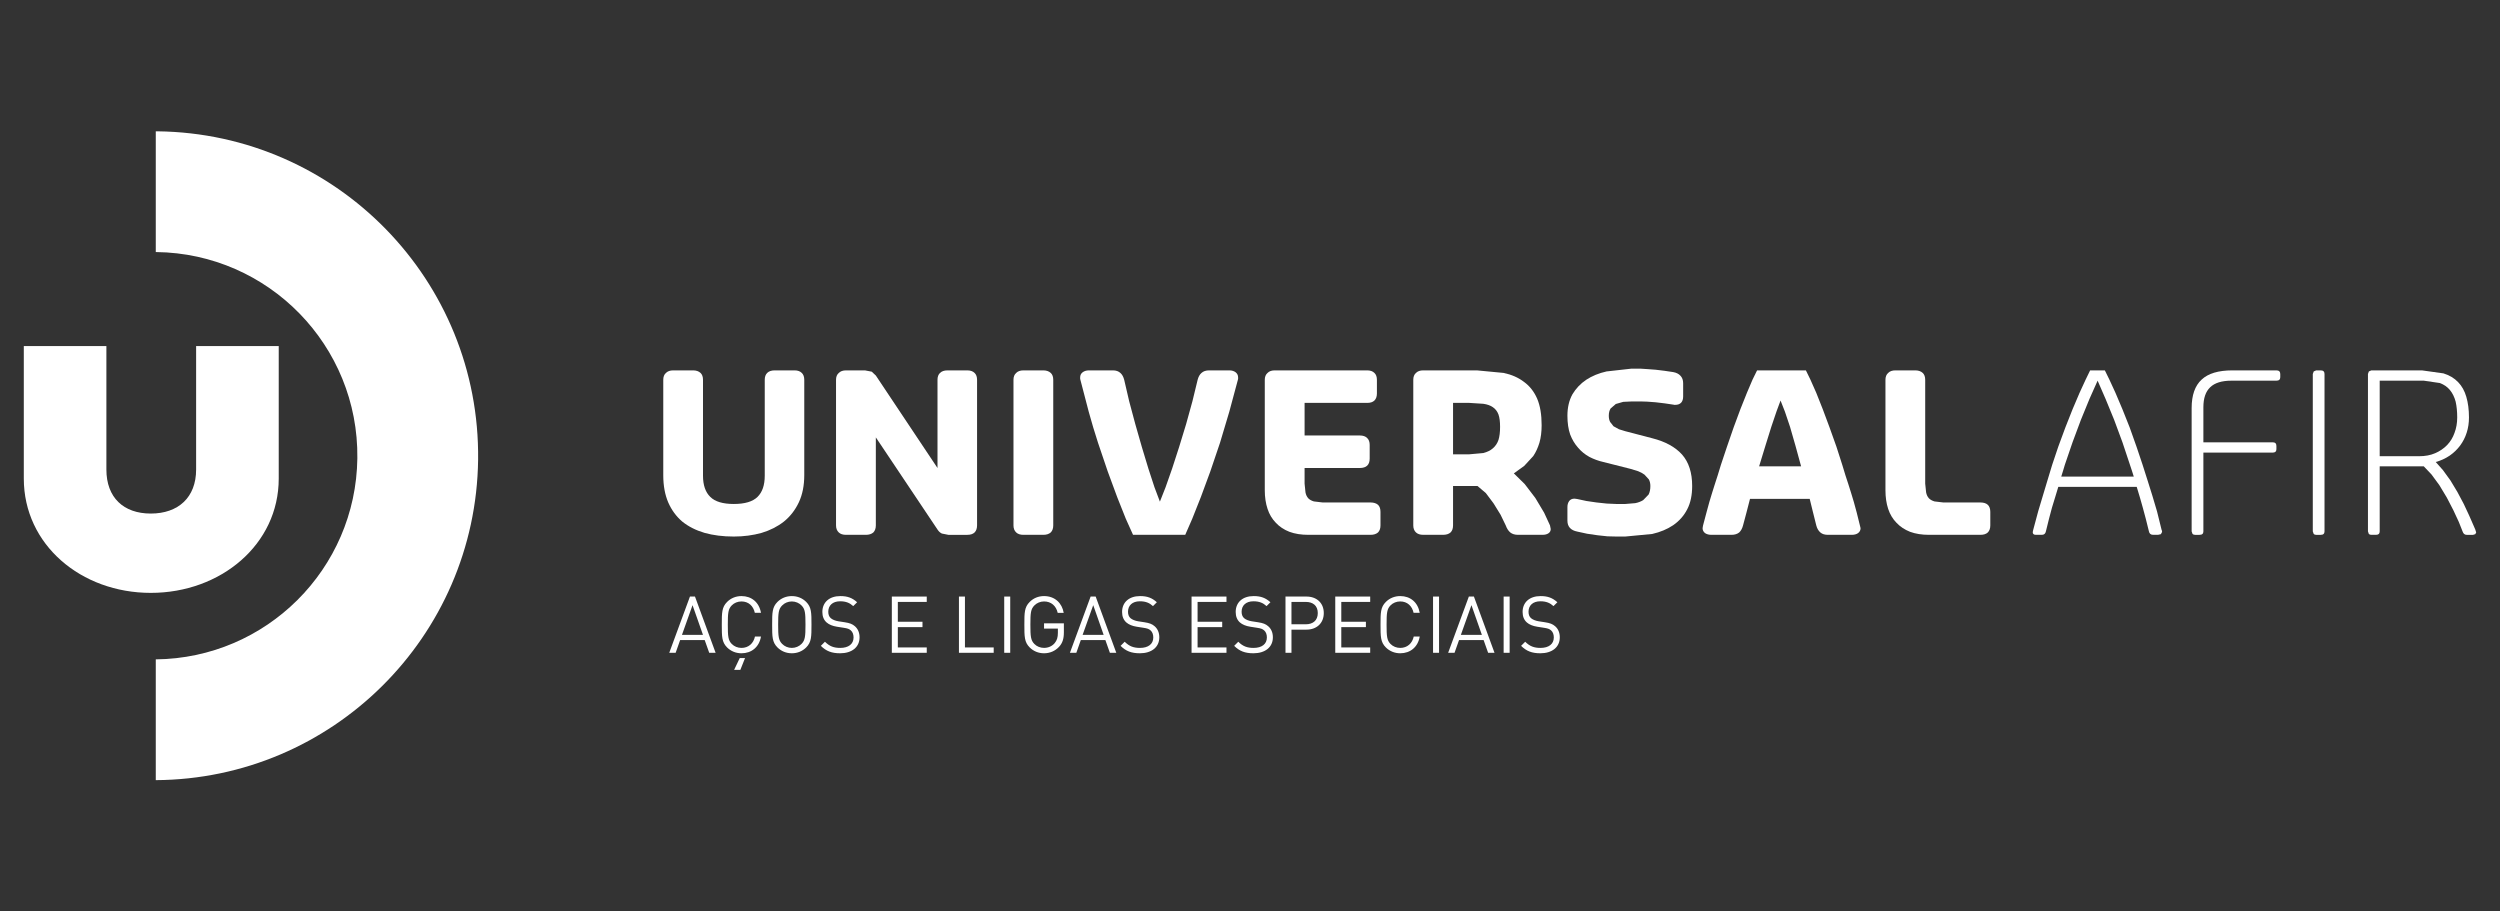 <?xml version="1.0" encoding="UTF-8" standalone="no"?><!DOCTYPE svg PUBLIC "-//W3C//DTD SVG 1.1//EN" "http://www.w3.org/Graphics/SVG/1.1/DTD/svg11.dtd"><svg width="100%" height="100%" viewBox="0 0 1920 700" version="1.1" xmlns="http://www.w3.org/2000/svg" xmlns:xlink="http://www.w3.org/1999/xlink" xml:space="preserve" style="fill-rule:evenodd;clip-rule:evenodd;stroke-linejoin:round;stroke-miterlimit:1.414;"><rect x="0" y="0" width="1920" height="700" fill="#333333" stroke="none"/><path d="M150.62,265.767l0,94.843c0,21.446 -13.763,33.805 -34.811,33.805c-21.025,0 -34.1,-12.359 -34.1,-33.805l0,-94.843l-63.425,0l0,101.795c0,50.64 43.862,87.767 97.525,87.767c53.676,0 98.26,-37.127 98.26,-87.767l0,-101.795l-63.449,0Z" style="fill:#fff;fill-rule:nonzero;"/><path d="M121.078,100.85l-1.442,0l0,92.726l0.294,0c86.428,1.039 155.596,71.977 154.514,158.367c-1.068,85.2 -70.017,153.589 -154.808,154.453l0,92.754c135.43,-0.816 245.844,-110.039 247.553,-246.049c1.675,-137.599 -108.502,-250.543 -246.111,-252.251" style="fill:#fff;fill-rule:nonzero;"/><path d="M589.198,286.417c1.305,-1.291 3.208,-1.97 5.752,-1.97l15.282,0c2.406,0 4.272,0.679 5.548,1.97c1.253,1.21 1.903,2.966 1.903,5.263l0,73.201c0,7.978 -1.376,14.945 -4.152,20.873c-2.781,5.923 -6.602,10.845 -11.467,14.793c-4.859,3.825 -10.578,6.754 -17.17,8.714c-6.597,1.855 -13.716,2.805 -21.338,2.805c-8.358,0 -15.809,-0.95 -22.42,-2.805c-6.692,-1.96 -12.434,-4.889 -17.185,-8.714c-4.608,-3.948 -8.187,-8.832 -10.735,-14.646c-2.53,-5.89 -3.826,-12.876 -3.826,-20.868l0,-73.353c0,-2.297 0.665,-4.053 2.06,-5.263c1.291,-1.291 3.147,-1.97 5.558,-1.97l15.296,0c2.415,0 4.314,0.679 5.719,1.97c1.253,1.21 1.879,2.966 1.879,5.263l0,73.685c0,7.229 1.884,12.663 5.605,16.265c3.673,3.635 9.691,5.424 18.049,5.424c8.424,0 14.508,-1.789 18.201,-5.424c3.697,-3.602 5.567,-9.036 5.567,-16.265l0,-73.685l0,-0.147l0,0.147c0,-2.297 0.64,-4.053 1.874,-5.263" style="fill:#fff;fill-rule:nonzero;"/><path d="M672.642,403.51c0,2.278 -0.65,4.115 -1.903,5.406c-1.405,1.219 -3.327,1.836 -5.752,1.836l-15.263,0c-2.444,0 -4.272,-0.617 -5.548,-1.836c-1.405,-1.291 -2.107,-3.128 -2.107,-5.406l0,-111.838c0,-2.288 0.702,-4.044 2.107,-5.23c1.276,-1.31 3.104,-1.993 5.548,-1.993l14.565,0l5.202,0.996l3.151,2.957l47.355,71.028l0,-67.758c0,-2.288 0.636,-4.044 1.913,-5.23c1.295,-1.31 3.179,-1.993 5.718,-1.993l15.316,0c2.396,0 4.28,0.683 5.548,1.993c1.262,1.186 1.893,2.942 1.893,5.23l0,111.838c0,2.278 -0.631,4.115 -1.893,5.406c-1.268,1.219 -3.152,1.836 -5.548,1.836l-14.604,0l-5.011,-0.996c-1.301,-0.66 -2.331,-1.576 -3.147,-2.8l-47.54,-71.042l0,-0.157l0,67.753Z" style="fill:#fff;fill-rule:nonzero;"/><path d="M806.974,408.917c-1.386,1.215 -3.298,1.832 -5.719,1.832l-15.272,0c-2.435,0 -4.281,-0.617 -5.548,-1.832c-1.396,-1.286 -2.084,-3.118 -2.084,-5.406l0,-111.838c0,-2.288 0.688,-4.049 2.084,-5.259c1.267,-1.286 3.113,-1.969 5.548,-1.969l15.272,0c2.421,0 4.333,0.683 5.719,1.969c1.286,1.21 1.922,2.971 1.922,5.259l0,111.838l0,-0.157l0,0.157c0,2.288 -0.636,4.12 -1.922,5.406" style="fill:#fff;fill-rule:nonzero;"/><path d="M922.763,286.417c1.372,-1.291 3.365,-1.97 5.904,-1.97l15.444,0c1.979,0 3.578,0.503 4.855,1.467c1.267,1.015 1.903,2.297 1.903,3.977l0,0.963l-0.171,0.826l-6.587,24.498l-7.129,23.849l-7.46,22.031l-7.285,19.743l-6.588,16.592l-5.387,12.358l-40.089,0l-5.557,-12.358l-6.602,-16.592l-7.285,-19.743l-7.46,-22.031c-2.53,-7.774 -4.922,-15.738 -7.138,-23.849l-6.393,-24.498l-0.176,-0.826l0,-0.963c0,-1.68 0.598,-2.962 1.899,-3.977c1.281,-0.964 2.904,-1.467 4.864,-1.467l18.381,0c2.426,0 4.338,0.679 5.743,1.97c1.386,1.21 2.335,2.966 2.933,5.263l3.816,16.435l4.717,17.608l5.031,17.593l5.026,16.601l4.675,14.304l4.162,11.044l4.357,-11.044l5.026,-14.304l5.377,-16.601l5.377,-17.593l4.864,-17.608l3.992,-16.435l0,-0.147l0,0.147c0.584,-2.297 1.566,-4.053 2.961,-5.263" style="fill:#fff;fill-rule:nonzero;"/><path d="M973.481,286.417c1.234,-1.291 3.07,-1.97 5.529,-1.97l70.971,0c2.449,0 4.281,0.679 5.562,1.97c1.296,1.21 1.922,2.966 1.922,5.263l0,10.512c0,2.307 -0.626,4.12 -1.922,5.425c-1.281,1.224 -3.113,1.813 -5.562,1.813l-48.058,0l0,25.02l42.348,0c2.53,0 4.438,0.646 5.71,1.956c1.291,1.215 1.936,2.985 1.936,5.282l0,10.512c0,4.822 -2.553,7.228 -7.646,7.228l-42.348,0l0,12.008l0.693,6.744c0.356,1.794 1.025,3.255 2.065,4.446c1.049,1.092 2.477,1.908 4.371,2.473l6.734,0.802l36.781,0c2.468,0 4.371,0.612 5.767,1.808c1.267,1.22 1.879,3.028 1.879,5.439l0,10.361c0,2.287 -0.612,4.114 -1.879,5.41c-1.396,1.215 -3.299,1.832 -5.767,1.832l-47.715,0c-5.548,0 -10.413,-0.764 -14.575,-2.321c-4.153,-1.609 -7.646,-3.939 -10.413,-6.91c-2.881,-2.952 -5.031,-6.521 -6.383,-10.688c-1.414,-4.257 -2.126,-9.031 -2.126,-14.314l0,-84.838l0,-0.147l0,0.147c0,-2.297 0.712,-4.053 2.126,-5.263" style="fill:#fff;fill-rule:nonzero;"/><path d="M1115.94,348.902l12.525,0l10.749,-0.968c3.004,-0.802 5.453,-1.96 7.309,-3.622c1.946,-1.661 3.398,-3.792 4.309,-6.426c0.85,-2.738 1.229,-6.07 1.229,-10.023c0,-3.949 -0.379,-7.133 -1.229,-9.549c-0.911,-2.392 -2.363,-4.276 -4.309,-5.591c-1.856,-1.309 -4.305,-2.173 -7.309,-2.61l-10.749,-0.688l-12.525,0l0,-0.128l0,39.605Zm36.482,46.387l-5.387,-8.714l-5.903,-7.883l-6.426,-5.453l-18.766,0l0,30.27c0,2.282 -0.603,4.124 -1.898,5.41c-1.377,1.21 -3.304,1.827 -5.724,1.827l-15.268,0c-2.425,0 -4.276,-0.617 -5.571,-1.827c-1.396,-1.286 -2.079,-3.128 -2.079,-5.41l0,-111.839c0,-2.287 0.683,-4.048 2.079,-5.258c1.295,-1.315 3.146,-1.965 5.571,-1.965l41.148,0l20.63,1.965c6.123,1.31 11.357,3.616 15.638,6.924c4.39,3.175 7.722,7.466 10.057,12.8c2.306,5.396 3.45,12.178 3.45,20.422c0,5.031 -0.55,9.534 -1.694,13.469c-1.163,3.839 -2.72,7.233 -4.708,10.213l-6.943,7.546l-8.002,5.776l8.353,8.206l8.158,10.688l6.773,11.342l4.484,9.711l0.556,2.79c0,1.434 -0.584,2.53 -1.752,3.289c-1.158,0.779 -2.662,1.158 -4.522,1.158l-18.913,0c-2.435,0 -4.39,-0.617 -5.894,-1.827c-1.524,-1.286 -2.649,-3.128 -3.474,-5.41l-3.973,-8.22Z" style="fill:#fff;fill-rule:nonzero;"/><path d="M1203.78,399.893l0,-10.527c0,-1.874 0.489,-3.398 1.381,-4.608c0.93,-1.201 2.273,-1.799 4.025,-1.799l1.215,0.152l1.034,0.157l6.92,1.49l7.831,1.144l7.807,0.835l7.266,0.318l6.962,0l7.66,-0.636c2.307,-0.451 4.295,-1.22 6.07,-2.311l4.162,-4.281c0.916,-1.751 1.372,-3.935 1.372,-6.583c0,-1.941 -0.389,-3.664 -1.187,-5.092l-3.322,-3.617c-1.518,-1.091 -3.118,-1.969 -4.845,-2.638l-5.928,-1.818l-20.806,-5.259c-3.825,-0.859 -7.404,-2.183 -10.769,-3.934c-3.374,-1.846 -6.255,-4.229 -8.671,-7.062c-2.543,-2.857 -4.575,-6.25 -6.084,-10.194c-1.395,-4.082 -2.093,-8.828 -2.093,-14.319c0,-6.35 1.286,-11.855 3.83,-16.463c2.658,-4.466 6.194,-8.201 10.607,-11.177c4.495,-2.962 9.687,-5.083 15.614,-6.407l19.098,-2.136l6.929,0l5.377,0.351l6.436,0.484l6.749,0.822l6.606,0.982c2.435,0.446 4.281,1.376 5.548,2.795c1.381,1.424 2.088,3.351 2.088,5.733l0,10.199c0,2.098 -0.531,3.674 -1.571,4.803c-1.058,1.073 -2.52,1.623 -4.523,1.623l-0.664,0l-0.878,-0.17l-6.606,-0.978l-6.92,-0.826l-6.45,-0.479l-5.192,-0.166l-6.26,0l-6.943,0.322l-5.695,1.633l-4.006,3.455c-0.925,1.457 -1.395,3.313 -1.395,5.6c0,1.861 0.342,3.455 1.03,4.756l2.586,3.293l4.196,2.312l4.85,1.49l20.673,5.401c10.043,2.539 17.674,6.701 22.914,12.515c5.201,5.899 7.779,13.981 7.779,24.166c0,7.015 -1.249,13.009 -3.811,17.926c-2.53,4.921 -6.132,8.974 -10.75,12.178c-4.556,3.07 -9.905,5.32 -16.132,6.739l-20.673,1.974l-6.962,0l-6.754,-0.166l-7.626,-0.821l-7.969,-1.163l-7.475,-1.632l0,-0.176l0,0.176c-5.092,-0.978 -7.655,-3.792 -7.655,-8.386" style="fill:#fff;fill-rule:nonzero;"/><path d="M1364.35,316.021l-4.001,11.841l-4.518,14.494l-4.826,15.785l32.248,0l-4.323,-15.785l-4.167,-14.494l-3.987,-11.841l-3.312,-8.405l0,-0.162l0,0.162l-3.114,8.405Zm28.12,77.776l-2.62,-10.683l-45.841,0l-2.757,10.683l-2.596,9.715c-0.584,2.288 -1.567,4.11 -2.938,5.406c-1.509,1.215 -3.498,1.832 -5.918,1.832l-15.444,0c-1.969,0 -3.554,-0.437 -4.888,-1.319c-1.234,-1.002 -1.884,-2.236 -1.884,-3.792l0.185,-1.144l0.176,-0.983l2.615,-9.876l2.24,-8.206l2.088,-6.9l2.079,-6.588l2.23,-6.91l2.468,-8.058l4.67,-13.968l5.055,-14.646l5.173,-13.972l5.059,-12.676l4.333,-10.18l3.479,-7.086l37.488,0l3.455,7.086l4.518,10.18l5.021,12.676l5.207,13.972l5.23,14.646l4.489,13.968l2.444,8.058l2.264,6.91l2.074,6.588l2.089,6.9l2.235,8.206l2.444,9.876l0.513,2.127c0,1.556 -0.617,2.79 -1.908,3.792c-1.253,0.882 -2.876,1.319 -4.841,1.319l-18.386,0c-2.444,0 -4.357,-0.617 -5.752,-1.832c-1.486,-1.296 -2.553,-3.118 -3.123,-5.406l-2.425,-9.715Z" style="fill:#fff;fill-rule:nonzero;"/><path d="M1466.93,408.43c-4.153,-1.637 -7.622,-3.944 -10.403,-6.91c-2.891,-2.952 -5.041,-6.511 -6.412,-10.688c-1.4,-4.257 -2.088,-9.031 -2.088,-14.314l0,-84.848c0,-2.282 0.688,-4.043 2.088,-5.253c1.243,-1.287 3.089,-1.97 5.524,-1.97l15.306,0c2.416,0 4.323,0.683 5.719,1.97c1.272,1.21 1.889,2.971 1.889,5.253l0,79.766l0.707,6.744c0.356,1.794 1.034,3.26 2.083,4.446c1.049,1.097 2.478,1.908 4.348,2.473l6.758,0.797l28.456,0c5.121,0 7.651,2.435 7.651,7.252l0,10.361c0,2.287 -0.631,4.114 -1.898,5.41c-1.296,1.215 -3.18,1.832 -5.753,1.832l-39.4,0l0,-0.161l0,0.161c-5.539,0 -10.38,-0.774 -14.575,-2.321" style="fill:#fff;fill-rule:nonzero;"/><path d="M1584.42,361.582l-1.381,4.443l55.689,0l-1.395,-4.443l-1.533,-4.608l-5.752,-17.27l-6.388,-17.271l-6.621,-16.122l-6.079,-13.953l-6.218,13.953l-6.606,16.122l-6.435,17.271l-5.904,17.27l0,-0.171l0,0.171l-1.377,4.608Zm76.016,46.188l0,0.854l-0.878,1.623l-2.25,0.503l-3.654,0c-1.837,0 -2.928,-0.882 -3.279,-2.643l-2.416,-9.715l-2.288,-8.519l-2.244,-7.916l-2.426,-8.035l-60.235,0l-2.43,8.035l-2.425,7.916l-2.269,8.519l-2.401,9.715c-0.366,1.761 -1.405,2.643 -3.147,2.643l-4.504,0c-1.628,0 -2.449,-0.659 -2.449,-1.983l0.171,-0.997l0.185,-0.821l3.83,-14.285l3.64,-12.15l3.465,-11.533l3.64,-12.007l4.694,-13.972l5.405,-14.651l5.53,-13.986l5.386,-12.653l4.689,-10.18l3.441,-7.081l11.305,0l3.479,7.081l4.679,10.18l5.368,12.653l5.567,13.986l5.206,14.651l4.689,13.972l3.821,12.007l3.621,11.533l3.654,12.306l3.493,14.129l0.337,0.821Z" style="fill:#fff;fill-rule:nonzero;"/><path d="M1690.84,291.533c5.074,-4.746 12.928,-7.085 23.611,-7.085l33.834,0c1.951,0 2.957,0.944 2.957,2.79l0,2.487c0,1.728 -1.006,2.634 -2.957,2.634l-34.541,0c-7.403,0 -12.833,1.685 -16.335,5.073c-3.455,3.299 -5.207,8.387 -5.207,15.292l0,26.981l53.307,0c1.827,0 2.776,0.92 2.776,2.79l0,2.463c0,1.752 -0.949,2.639 -2.776,2.639l-53.307,0l0,60.53c0,1.742 -0.972,2.624 -2.952,2.624l-3.45,0c-0.816,0 -1.433,-0.232 -1.912,-0.664l-0.703,-1.96l0,-94.734l0,-0.161l0,0.161c0,-9.871 2.544,-17.161 7.655,-21.86" style="fill:#fff;fill-rule:nonzero;"/><path d="M1776.94,285.262l1.88,-0.816l3.488,0c1.955,0 2.919,0.94 2.919,2.795l0,120.866c0,1.76 -0.964,2.648 -2.919,2.648l-3.488,0c-0.817,0 -1.443,-0.238 -1.88,-0.665l-0.712,-1.983l0,-120.866l0,-0.17l0,0.17l0.712,-1.979Z" style="fill:#fff;fill-rule:nonzero;"/><path d="M1827.61,350.369l30.365,0c4.513,0 8.566,-0.736 12.159,-2.283c3.588,-1.542 6.649,-3.616 9.212,-6.25c2.534,-2.63 4.446,-5.743 5.709,-9.35c1.395,-3.65 2.079,-7.574 2.079,-11.86c0,-4.604 -0.404,-8.671 -1.201,-12.164c-0.94,-3.526 -2.368,-6.459 -4.362,-8.88c-1.955,-2.43 -4.551,-4.214 -7.802,-5.419l-12.32,-1.813l-33.839,0l0,-0.157l0,58.176Zm60.767,50.501l-4.21,-9.05l-5.016,-9.687l-5.743,-9.539l-6.032,-8.22l-5.927,-6.241l-33.839,0l0,49.975c0,1.761 -0.973,2.643 -2.961,2.643l-3.456,0c-0.825,0 -1.442,-0.232 -1.922,-0.664l-0.678,-1.979l0,-120.87l0.678,-1.969l1.922,-0.821l38.87,0l16.482,2.301c4.628,1.419 8.391,3.688 11.301,6.74c2.876,2.961 4.95,6.701 6.264,11.2c1.362,4.608 2.06,9.905 2.06,15.937c0,4.176 -0.584,8.059 -1.751,11.67c-1.154,3.621 -2.824,6.91 -5.036,9.895c-2.197,2.943 -4.836,5.515 -7.982,7.698c-3.223,2.193 -6.825,3.854 -10.75,4.931l5.557,6.26l5.734,7.898l5.339,8.865l4.898,9.221l4.152,8.885l3.313,7.56l1.362,3.132l0.712,2.274l-0.712,1.333l-1.708,0.503l-4.879,0c-1.491,0 -2.549,-0.83 -3.099,-2.467l-2.943,-7.414Z" style="fill:#fff;fill-rule:nonzero;"/><path d="M531.867,464.763l-8.121,22.818l16.137,0l-8.016,-22.818Zm12.819,36.596l-3.475,-9.777l-18.869,0l-3.451,9.777l-4.912,0l15.899,-43.207l3.868,0l15.847,43.207l-4.907,0Z" style="fill:#fff;fill-rule:nonzero;"/><path d="M568.592,514.454l-4.788,0l4.314,-9.041l4.067,0l-3.593,9.041Zm0.845,-12.734c-4.238,0 -8.12,-1.59 -11.03,-4.489c-4.067,-4.072 -4.067,-8.315 -4.067,-17.48c0,-9.159 0,-13.407 4.067,-17.465c2.91,-2.919 6.792,-4.494 11.03,-4.494c7.774,0 13.54,4.732 15.002,12.852l-4.736,0c-1.144,-5.273 -4.846,-8.733 -10.266,-8.733c-2.833,0 -5.567,1.087 -7.451,3.033c-2.739,2.805 -3.023,5.766 -3.023,14.807c0,9.041 0.284,12.012 3.023,14.803c1.884,1.936 4.618,3.042 7.451,3.042c5.42,0 9.236,-3.464 10.379,-8.742l4.623,0c-1.395,8.135 -7.29,12.866 -15.002,12.866" style="fill:#fff;fill-rule:nonzero;"/><path d="M615.584,465.01c-1.88,-1.945 -4.609,-3.094 -7.461,-3.094c-2.857,0 -5.595,1.149 -7.456,3.094c-2.748,2.791 -3.047,5.7 -3.047,14.741c0,9.037 0.299,11.951 3.047,14.746c1.861,1.936 4.599,3.099 7.456,3.099c2.852,0 5.581,-1.163 7.461,-3.099c2.724,-2.795 3.028,-5.709 3.028,-14.746c0,-9.041 -0.304,-11.95 -3.028,-14.741m3.578,32.211c-2.904,2.914 -6.734,4.495 -11.039,4.495c-4.304,0 -8.125,-1.581 -11.044,-4.495c-4.067,-4.062 -4.067,-8.3 -4.067,-17.47c0,-9.159 0,-13.407 4.067,-17.479c2.919,-2.905 6.74,-4.48 11.044,-4.48c4.305,0 8.135,1.575 11.039,4.48c4.053,4.072 4.053,8.32 4.053,17.479c0,9.17 0,13.408 -4.053,17.47" style="fill:#fff;fill-rule:nonzero;"/><path d="M645.214,501.715c-6.488,0 -10.74,-1.647 -14.803,-5.705l3.147,-3.151c3.592,3.574 6.929,4.737 11.774,4.737c6.308,0 10.199,-2.976 10.199,-8.012c0,-2.24 -0.669,-4.185 -2.069,-5.405c-1.405,-1.21 -2.482,-1.571 -5.643,-2.065l-5.04,-0.783c-3.398,-0.541 -6.065,-1.642 -7.94,-3.279c-2.188,-1.946 -3.27,-4.618 -3.27,-8.068c0,-7.347 5.273,-12.193 13.83,-12.193c5.524,0 9.159,1.391 12.866,4.732l-2.985,2.971c-2.667,-2.43 -5.524,-3.702 -10.066,-3.702c-5.767,0 -9.103,3.218 -9.103,8.021c0,2.112 0.603,3.816 1.946,4.964c1.324,1.149 3.569,2.008 5.818,2.368l4.737,0.726c4.062,0.603 6.065,1.457 7.892,3.038c2.359,1.998 3.636,4.969 3.636,8.552c0,7.589 -5.947,12.254 -14.926,12.254" style="fill:#fff;fill-rule:nonzero;"/><path d="M684.923,501.347l0,-43.193l26.82,0l0,4.119l-22.211,0l0,15.235l18.936,0l0,4.124l-18.936,0l0,15.6l22.211,0l0,4.115l-26.82,0Z" style="fill:#fff;fill-rule:nonzero;"/><path d="M736.466,501.347l0,-43.193l4.609,0l0,39.078l22.083,0l0,4.115l-26.692,0Z" style="fill:#fff;fill-rule:nonzero;"/><rect x="771.243" y="458.153" width="4.608" height="43.193" style="fill:#fff;fill-rule:nonzero;"/><path d="M813.365,496.74c-3.051,3.275 -7.104,4.974 -11.542,4.974c-4.247,0 -8.12,-1.585 -11.029,-4.485c-4.087,-4.068 -4.087,-8.32 -4.087,-17.48c0,-9.159 0,-13.407 4.087,-17.465c2.909,-2.918 6.729,-4.494 11.029,-4.494c8.258,0 13.835,5.339 15.111,12.918l-4.608,0c-1.224,-5.453 -5.092,-8.799 -10.503,-8.799c-2.828,0 -5.576,1.154 -7.446,3.1c-2.748,2.79 -3.042,5.699 -3.042,14.74c0,9.041 0.294,12.017 3.042,14.808c1.87,1.941 4.618,3.028 7.446,3.028c3.171,0 6.198,-1.272 8.201,-3.702c1.752,-2.117 2.425,-4.485 2.425,-7.826l0,-3.28l-10.626,0l0,-4.057l15.23,0l0,6.857c0,4.969 -1.035,8.306 -3.688,11.163" style="fill:#fff;fill-rule:nonzero;"/><path d="M839.602,464.763l-8.158,22.818l16.151,0l-7.993,-22.818Zm12.791,36.596l-3.46,-9.777l-18.87,0l-3.45,9.777l-4.917,0l15.904,-43.207l3.872,0l15.842,43.207l-4.921,0Z" style="fill:#fff;fill-rule:nonzero;"/><path d="M875.42,501.715c-6.502,0 -10.755,-1.647 -14.808,-5.705l3.147,-3.151c3.583,3.574 6.924,4.737 11.765,4.737c6.322,0 10.199,-2.976 10.199,-8.012c0,-2.24 -0.683,-4.185 -2.064,-5.405c-1.396,-1.21 -2.478,-1.571 -5.643,-2.065l-5.031,-0.783c-3.398,-0.541 -6.065,-1.642 -7.949,-3.279c-2.184,-1.946 -3.275,-4.618 -3.275,-8.068c0,-7.347 5.287,-12.193 13.829,-12.193c5.515,0 9.174,1.391 12.857,4.732l-2.961,2.971c-2.658,-2.43 -5.524,-3.702 -10.066,-3.702c-5.79,0 -9.117,3.218 -9.117,8.021c0,2.112 0.617,3.816 1.946,4.964c1.338,1.149 3.578,2.008 5.818,2.368l4.736,0.726c4.054,0.603 6.075,1.457 7.893,3.038c2.359,1.998 3.65,4.969 3.65,8.552c0,7.589 -5.961,12.254 -14.926,12.254" style="fill:#fff;fill-rule:nonzero;"/><path d="M915.116,501.347l0,-43.193l26.82,0l0,4.119l-22.197,0l0,15.235l18.912,0l0,4.124l-18.912,0l0,15.6l22.197,0l0,4.115l-26.82,0Z" style="fill:#fff;fill-rule:nonzero;"/><path d="M962.636,501.715c-6.488,0 -10.74,-1.647 -14.793,-5.705l3.156,-3.151c3.569,3.574 6.924,4.737 11.765,4.737c6.317,0 10.199,-2.976 10.199,-8.012c0,-2.24 -0.669,-4.185 -2.064,-5.405c-1.41,-1.21 -2.487,-1.571 -5.643,-2.065l-5.031,-0.783c-3.422,-0.541 -6.065,-1.642 -7.964,-3.279c-2.173,-1.946 -3.251,-4.618 -3.251,-8.068c0,-7.347 5.264,-12.193 13.811,-12.193c5.524,0 9.16,1.391 12.866,4.732l-2.971,2.971c-2.672,-2.43 -5.529,-3.702 -10.08,-3.702c-5.752,0 -9.084,3.218 -9.084,8.021c0,2.112 0.608,3.816 1.937,4.964c1.314,1.149 3.578,2.008 5.828,2.368l4.717,0.726c4.072,0.603 6.075,1.457 7.893,3.038c2.368,1.998 3.64,4.969 3.64,8.552c0,7.589 -5.942,12.254 -14.931,12.254" style="fill:#fff;fill-rule:nonzero;"/><path d="M1002.9,462.274l-11.054,0l0,17.175l11.054,0c5.396,0 9.159,-2.918 9.159,-8.613c0,-5.705 -3.763,-8.562 -9.159,-8.562m0.422,21.295l-11.476,0l0,17.788l-4.594,0l0,-43.203l16.07,0c7.883,0 13.341,4.912 13.341,12.682c0,7.764 -5.458,12.733 -13.341,12.733" style="fill:#fff;fill-rule:nonzero;"/><path d="M1025.48,501.347l0,-43.193l26.829,0l0,4.119l-22.197,0l0,15.235l18.898,0l0,4.124l-18.898,0l0,15.6l22.197,0l0,4.115l-26.829,0Z" style="fill:#fff;fill-rule:nonzero;"/><path d="M1075.38,501.715c-4.257,0 -8.144,-1.585 -11.048,-4.49c-4.082,-4.067 -4.082,-8.314 -4.082,-17.474c0,-9.16 0,-13.407 4.082,-17.465c2.904,-2.919 6.791,-4.495 11.048,-4.495c7.77,0 13.522,4.732 14.969,12.852l-4.717,0c-1.154,-5.272 -4.865,-8.737 -10.252,-8.737c-2.866,0 -5.581,1.106 -7.479,3.038c-2.724,2.804 -3.009,5.766 -3.009,14.807c0,9.041 0.285,12.012 3.009,14.802c1.898,1.942 4.613,3.043 7.479,3.043c5.387,0 9.227,-3.465 10.375,-8.738l4.594,0c-1.376,8.125 -7.28,12.857 -14.969,12.857" style="fill:#fff;fill-rule:nonzero;"/><rect x="1100.58" y="458.153" width="4.608" height="43.193" style="fill:#fff;fill-rule:nonzero;"/><path d="M1130.07,464.763l-8.125,22.818l16.136,0l-8.011,-22.818Zm12.814,36.596l-3.469,-9.777l-18.875,0l-3.46,9.777l-4.907,0l15.904,-43.207l3.891,0l15.823,43.207l-4.907,0Z" style="fill:#fff;fill-rule:nonzero;"/><rect x="1154.79" y="458.153" width="4.608" height="43.193" style="fill:#fff;fill-rule:nonzero;"/><path d="M1182.99,501.715c-6.478,0 -10.717,-1.647 -14.793,-5.705l3.156,-3.151c3.592,3.574 6.924,4.737 11.765,4.737c6.326,0 10.213,-2.976 10.213,-8.012c0,-2.24 -0.674,-4.185 -2.06,-5.405c-1.404,-1.21 -2.505,-1.571 -5.661,-2.065l-5.031,-0.783c-3.398,-0.541 -6.08,-1.642 -7.95,-3.279c-2.187,-1.946 -3.274,-4.618 -3.274,-8.068c0,-7.347 5.272,-12.193 13.839,-12.193c5.505,0 9.15,1.391 12.871,4.732l-2.985,2.971c-2.682,-2.43 -5.525,-3.702 -10.09,-3.702c-5.743,0 -9.084,3.218 -9.084,8.021c0,2.112 0.593,3.816 1.946,4.964c1.329,1.149 3.578,2.008 5.833,2.368l4.722,0.726c4.067,0.603 6.056,1.457 7.883,3.038c2.368,1.998 3.631,4.969 3.631,8.552c0,7.589 -5.933,12.254 -14.931,12.254" style="fill:#fff;fill-rule:nonzero;"/></svg>